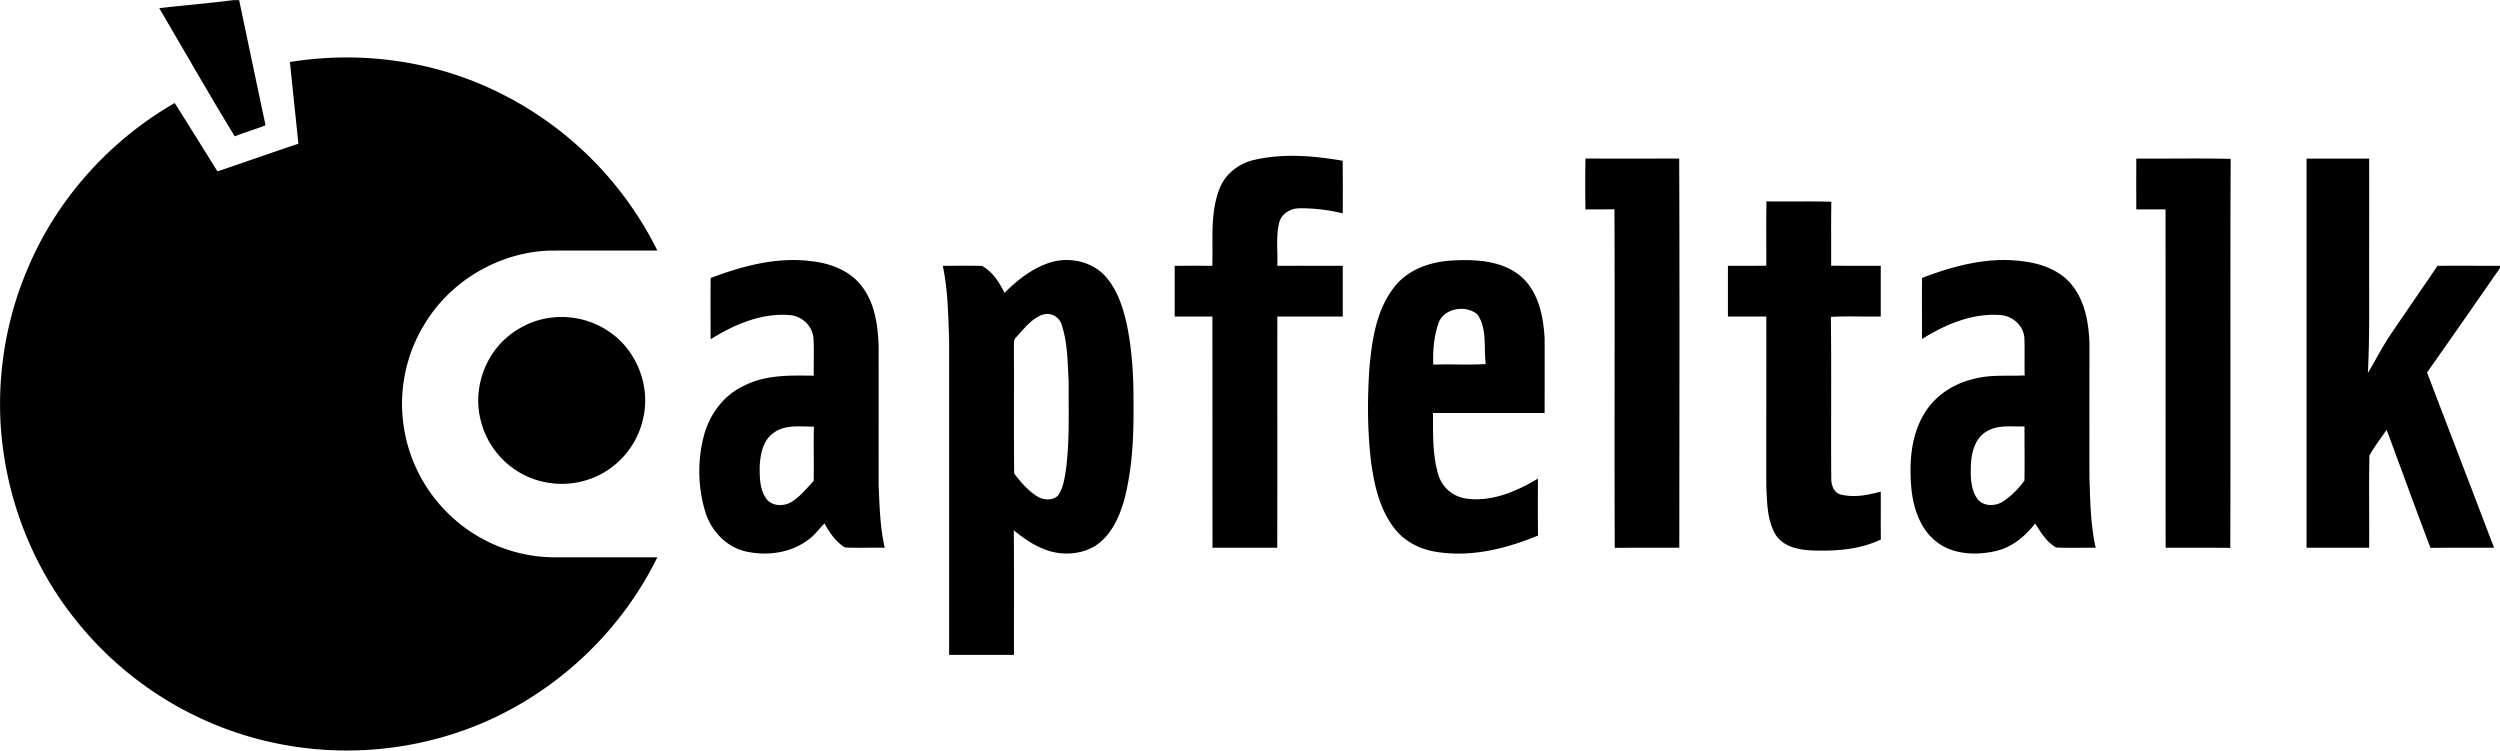 <svg xmlns="http://www.w3.org/2000/svg" width="100pt" height="40.027" viewBox="0 0 100 30.02"><defs><clipPath id="a"><path d="M0 2h27v28.02H0zm0 0"/></clipPath></defs><path d="M9.355.004h.211c.356 1.672.696 3.344 1.055 5.008-.406.16-.828.281-1.234.441C8.355 3.762 7.375 2.035 6.37.324 7.363.211 8.363.13 9.355.004" fill="#000"/><g clip-path="url(#a)"><path d="M11.598 2.48c2.8-.453 5.742-.062 8.297 1.192a13.933 13.933 0 0 1 6.398 6.348c-1.418.003-2.84 0-4.258.003-2.043.047-4.015 1.2-5.062 2.957a6.085 6.085 0 0 0-.836 3.993 6.14 6.14 0 0 0 2.07 3.824 6.116 6.116 0 0 0 3.922 1.496h4.164c-1.563 3.184-4.387 5.719-7.727 6.914a13.956 13.956 0 0 1-8.566.266 13.83 13.83 0 0 1-7.02-4.735C1.22 22.523.188 19.754.023 16.93a13.915 13.915 0 0 1 .692-5.157c.152-.457.332-.902.527-1.34 1.188-2.64 3.238-4.87 5.746-6.312.574.906 1.14 1.82 1.711 2.734 1.078-.363 2.153-.746 3.235-1.105-.106-1.09-.23-2.18-.336-3.27" fill="#000"/></g><path d="M50.172 6.395c1.164-.27 2.371-.165 3.535.035.008.703.004 1.402.004 2.105a6.927 6.927 0 0 0-1.723-.203c-.363-.004-.742.219-.824.59-.133.558-.047 1.14-.07 1.71.875-.003 1.746 0 2.617 0v2.028h-2.617c-.004 3.082.004 6.168-.004 9.25-.863-.004-1.727 0-2.59 0-.004-3.086 0-6.168-.004-9.25h-1.508v-2.027a96.483 96.483 0 0 1 1.504 0c.035-1.031-.097-2.11.293-3.094.227-.59.781-1.008 1.387-1.144m13.246-.055c1.25.008 2.5.004 3.75 0 .02 5.191.008 10.379.004 15.57-.86 0-1.719-.004-2.582.004-.02-4.516.008-9.027-.012-13.543-.387.008-.773 0-1.16.008-.012-.68-.012-1.36 0-2.04m22.035.005c1.258.008 2.516-.02 3.774.011-.024 5.188.003 10.372-.016 15.56-.863-.009-1.727-.005-2.586-.005-.004-4.512 0-9.023-.004-13.535h-1.168c-.004-.676-.004-1.355 0-2.031m6.809 0h2.504c.004 1.406 0 2.808 0 4.215-.004 1.453.023 2.906-.051 4.359.316-.523.59-1.07.933-1.574.614-.906 1.239-1.805 1.852-2.711.832-.008 1.664 0 2.5 0v.086a615.1 615.1 0 0 1-2.918 4.18c.89 2.335 1.79 4.671 2.68 7.011-.848 0-1.696-.004-2.543.004-.598-1.57-1.168-3.152-1.754-4.723-.23.344-.492.668-.688 1.032-.027 1.23 0 2.46-.011 3.687h-2.504V6.344M70.66 8.054c.863.016 1.73-.011 2.594.016-.016.852-.004 1.707-.008 2.559.66.004 1.324 0 1.984.004v2.027c-.664.012-1.332-.023-1.996.016.028 2.152 0 4.308.016 6.46-.004.259.098.575.383.645.527.133 1.082.024 1.597-.117.004.637-.003 1.273.004 1.914-.824.399-1.765.469-2.664.442-.558-.012-1.21-.122-1.539-.622-.344-.57-.344-1.265-.379-1.91-.004-2.277.004-4.55 0-6.828h-1.535v-2.027c.512-.004 1.024 0 1.535-.004.004-.856-.011-1.715.008-2.574M32.547 19.242c-.281.29-.54.621-.89.836-.317.195-.805.176-1.024-.156-.242-.363-.246-.82-.246-1.238.02-.497.125-1.07.562-1.375.465-.336 1.07-.243 1.606-.243-.016.727.004 1.45-.008 2.176zm2.598.168c0-1.836.003-3.672 0-5.504-.02-.847-.137-1.754-.665-2.445-.46-.621-1.234-.922-1.984-1.008-1.387-.191-2.777.176-4.07.668-.008.816-.004 1.633 0 2.45.941-.59 2.031-1.063 3.168-.966.492.036.922.446.945.946.027.492.004.984.012 1.476-.93-.011-1.903-.043-2.758.387-.852.379-1.445 1.195-1.656 2.09a5.596 5.596 0 0 0 .078 2.98c.23.743.824 1.387 1.598 1.57.875.2 1.863.067 2.578-.511.226-.168.382-.41.59-.605.203.37.453.738.816.96.531.028 1.062 0 1.594.012-.192-.82-.207-1.664-.246-2.5m7.484-.555c-.059.336-.106.7-.32.977-.227.215-.61.168-.852.004-.355-.234-.637-.563-.89-.895-.02-1.68 0-3.359-.012-5.043.011-.14-.028-.312.097-.414.301-.324.582-.707 1.004-.879a.601.601 0 0 1 .805.368c.246.73.242 1.515.285 2.277-.008 1.203.047 2.414-.117 3.605zm2.71-2.699c.009-1.043-.05-2.093-.253-3.117-.156-.71-.379-1.445-.879-1.996-.527-.578-1.395-.766-2.137-.563-.734.215-1.355.7-1.89 1.235-.207-.422-.477-.848-.899-1.078-.523-.016-1.047-.004-1.57-.004.21.984.219 1.996.254 2.996v12.566h2.594c-.004-1.664.007-3.324-.008-4.984.355.293.738.566 1.172.738.652.281 1.449.262 2.066-.101.633-.399.965-1.114 1.168-1.809.34-1.266.395-2.582.383-3.883m11.992-1.57c-.023-.55.023-1.113.2-1.637.198-.625 1.105-.773 1.566-.37.398.577.246 1.323.332 1.983-.7.043-1.399-.003-2.098.024zm4.453-1.043c-.047-.879-.238-1.848-.922-2.465-.742-.648-1.797-.71-2.734-.66-.875.039-1.785.34-2.344 1.047-.73.914-.906 2.125-1.008 3.254-.086 1.261-.082 2.535.07 3.793.13.914.344 1.867.923 2.613.382.508.976.82 1.593.934 1.414.257 2.852-.098 4.157-.637-.008-.762-.004-1.52-.004-2.277-.852.507-1.832.937-2.848.8a1.354 1.354 0 0 1-1.133-.949c-.242-.8-.21-1.652-.215-2.476h4.465c0-.993.004-1.985 0-2.977m19.192 5.68a3.44 3.44 0 0 1-.829.82c-.304.21-.77.23-1.03-.059-.298-.39-.298-.918-.282-1.386.02-.5.164-1.067.625-1.34.457-.281 1.012-.184 1.52-.2-.004.723.011 1.442-.004 2.165zm2.601-.082c-.004-1.809 0-3.618 0-5.422-.031-.84-.191-1.742-.766-2.395-.488-.554-1.23-.8-1.949-.879-1.36-.172-2.718.188-3.98.672-.012.813 0 1.63-.004 2.445.941-.59 2.035-1.054 3.168-.957.48.047.91.442.93.938.015.488-.004.984.011 1.473-.672.035-1.36-.04-2.015.136-.828.184-1.59.684-2.02 1.422-.535.906-.59 2-.492 3.024.086.761.355 1.562.98 2.058.66.532 1.59.567 2.387.387.649-.152 1.18-.586 1.578-1.105.227.359.461.75.844.964.523.02 1.05.004 1.578.008-.207-.91-.215-1.844-.25-2.77m-61.957-6.355a3.384 3.384 0 0 1 2.86.563c1.015.754 1.53 2.113 1.253 3.351a3.327 3.327 0 0 1-1.886 2.36 3.37 3.37 0 0 1-2.801-.02 3.333 3.333 0 0 1-1.82-2.23c-.317-1.23.152-2.614 1.148-3.395a3.416 3.416 0 0 1 1.246-.629" fill="#000"/></svg>